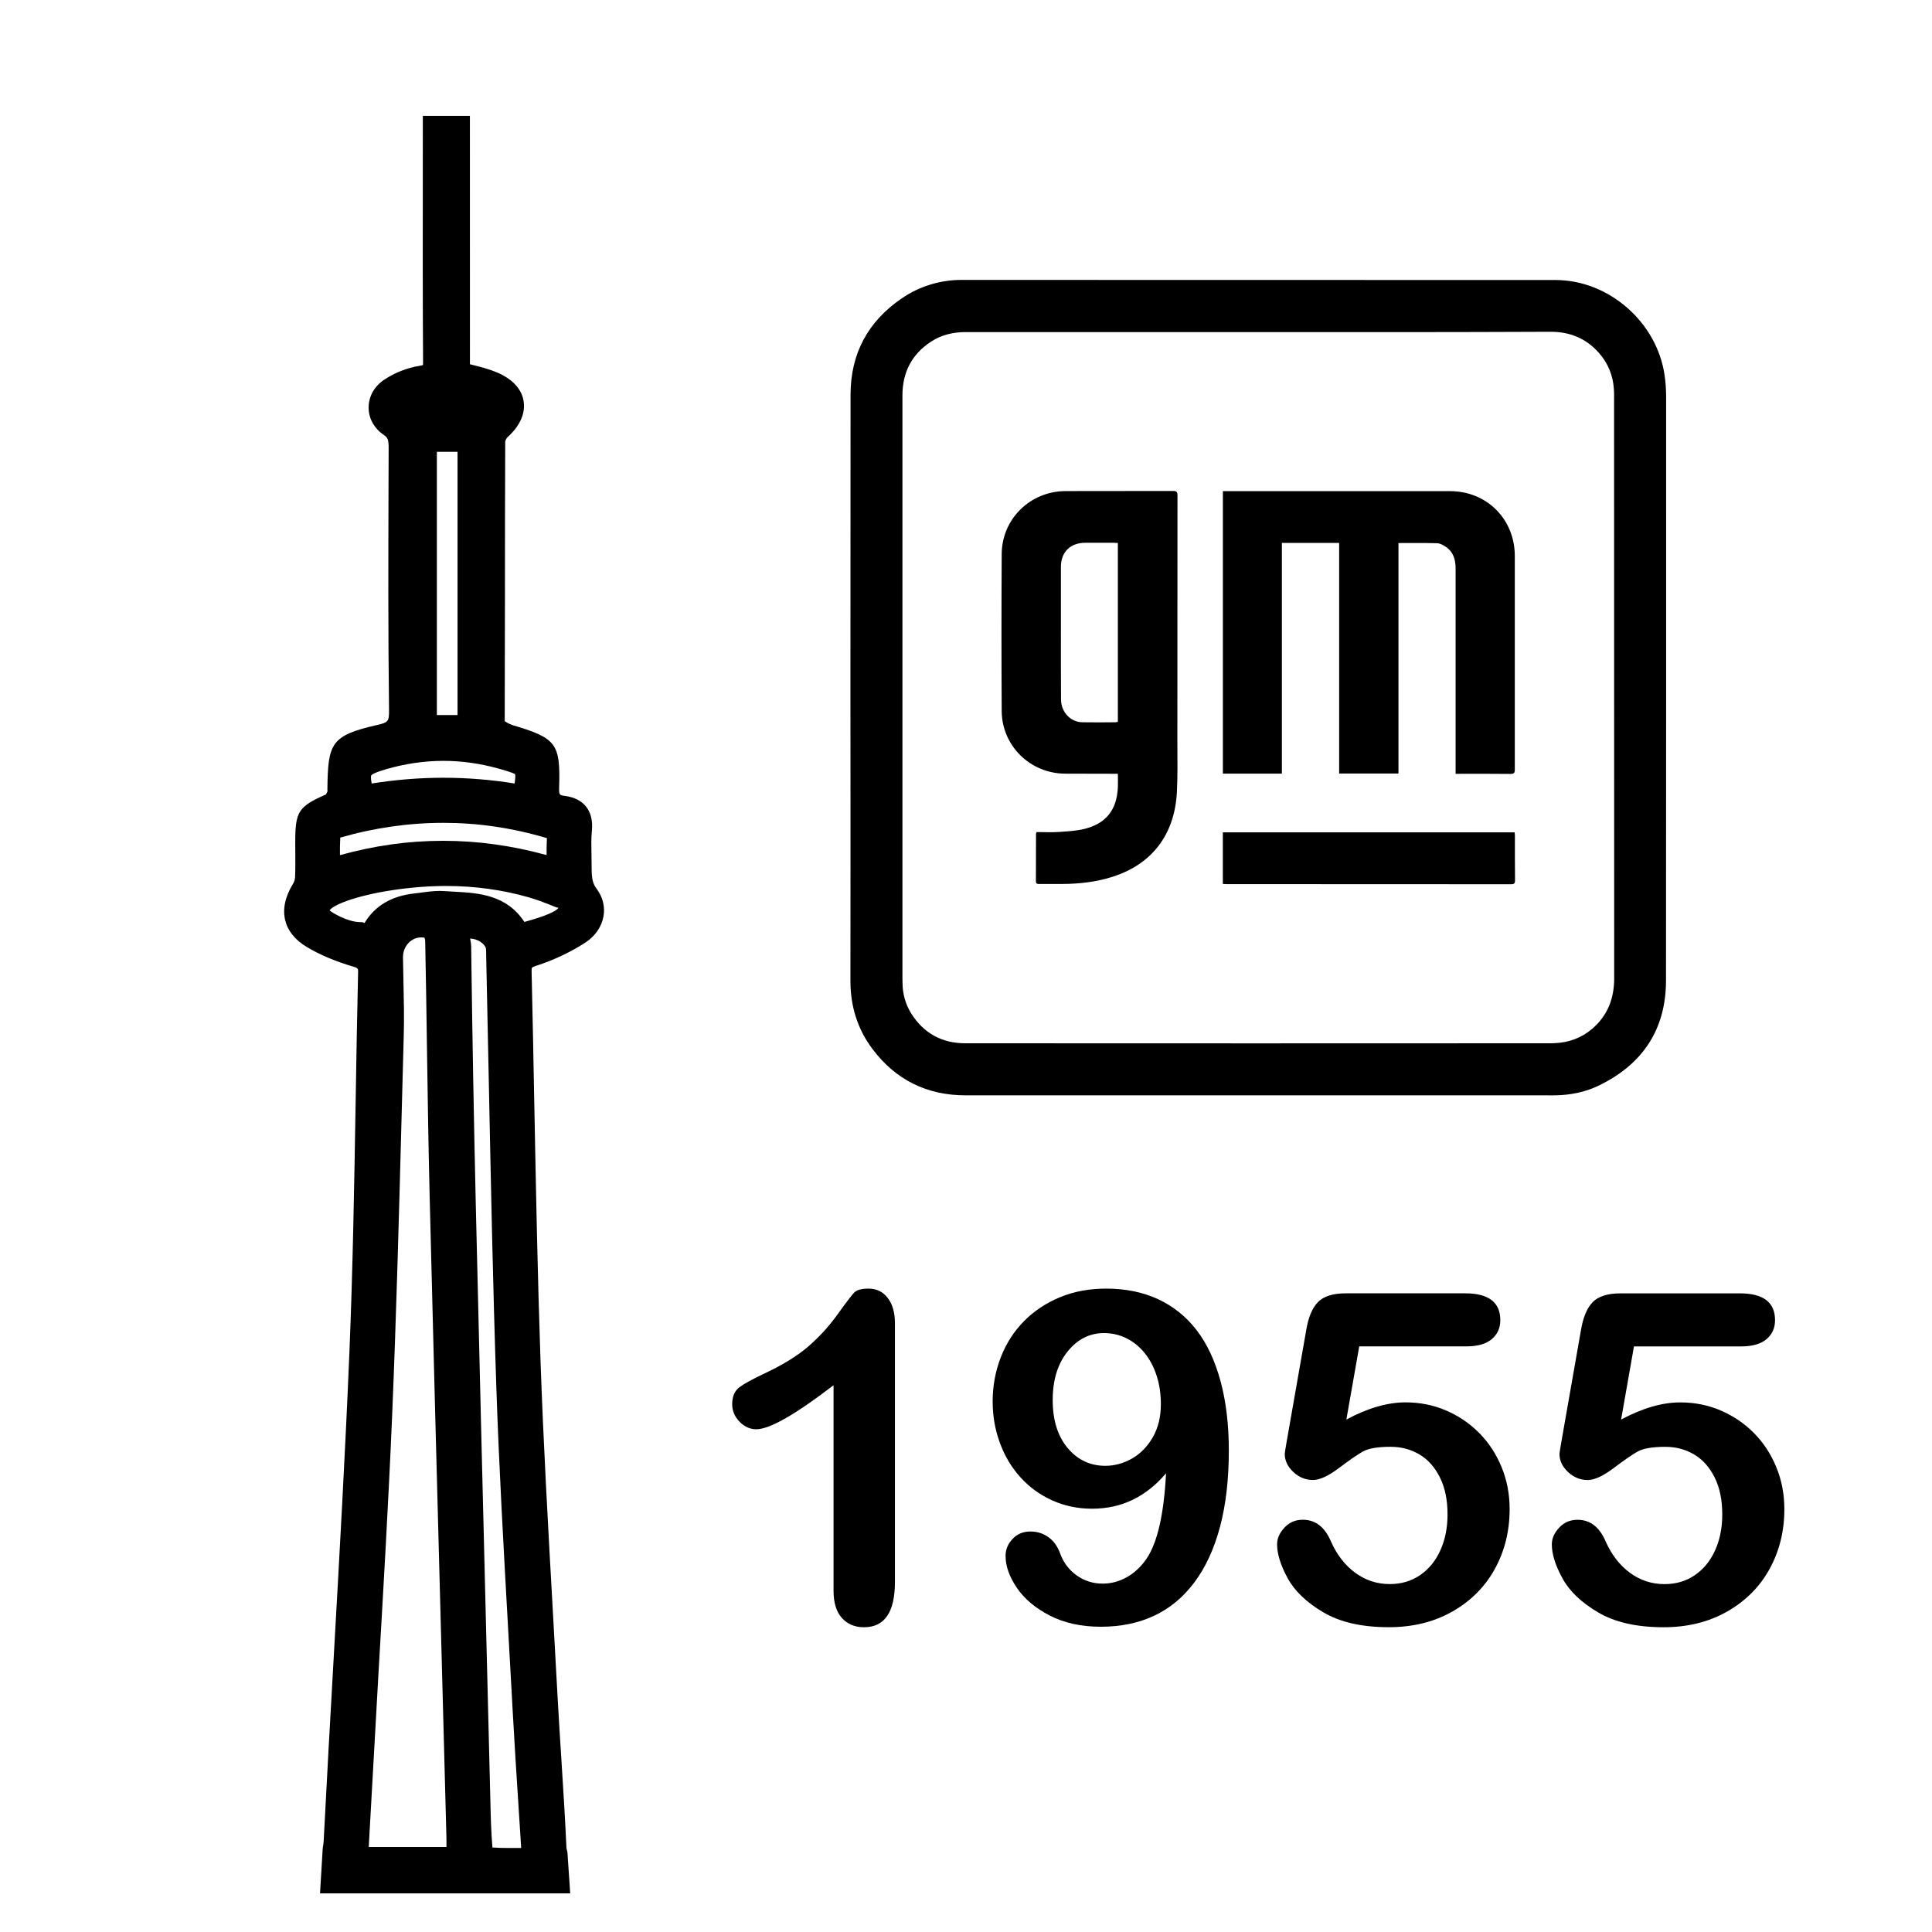<?xml version="1.0" encoding="utf-8"?>
<!-- Generator: Adobe Illustrator 27.5.0, SVG Export Plug-In . SVG Version: 6.00 Build 0)  -->
<svg version="1.1" id="Layer_1" xmlns="http://www.w3.org/2000/svg" xmlns:xlink="http://www.w3.org/1999/xlink" x="0px" y="0px"
	 viewBox="0 0 50 50" style="enable-background:new 0 0 50 50;" xml:space="preserve">
<style type="text/css">
	.st0{fill:none;stroke:#344154;stroke-width:4;stroke-linecap:round;stroke-linejoin:round;stroke-miterlimit:10;}
	.st1{fill:#344154;}
	.st2{fill:#00FFFF;}
	.st3{fill:#FFFFFF;}
	.st4{fill-rule:evenodd;clip-rule:evenodd;fill:#221F20;}
	.st5{fill:none;stroke:#FFFF00;stroke-width:1.5;stroke-linecap:round;stroke-miterlimit:10;}
</style>
<g>
	<path d="M15.31,22.349l-0.003-0.264c-0.004-0.196-0.009-0.393,0.011-0.587
		c0.049-0.509-0.206-0.837-0.7-0.9c-0.14-0.018-0.154-0.02-0.147-0.243
		c0.033-1.109-0.076-1.256-1.211-1.59c-0.043-0.017-0.108-0.04-0.198-0.101l0.006-3.267
		c0-1.322,0.001-2.645,0.007-3.968c0.002-0.027,0.032-0.088,0.054-0.108
		c0.417-0.379,0.459-0.724,0.421-0.946c-0.037-0.22-0.188-0.525-0.691-0.738
		c-0.204-0.086-0.423-0.142-0.652-0.199l-0.045-0.011l-0.001-6.429h-1.218l-0.001,1.583
		c-0.002,1.59-0.003,3.18,0.007,4.769c0,0.054-0.004,0.086-0.001,0.097
		c-0.016,0.005-0.044,0.013-0.091,0.021c-0.317,0.05-0.642,0.177-0.913,0.358
		c-0.256,0.171-0.403,0.433-0.404,0.717c-0.002,0.281,0.139,0.539,0.387,0.709
		c0.104,0.071,0.132,0.115,0.131,0.353l-0.003,0.881c-0.006,1.959-0.012,3.918,0.013,5.876
		c0.003,0.308-0.017,0.334-0.302,0.399c-1.199,0.276-1.28,0.463-1.293,1.667l0.003,0.053
		c-0.017,0.031-0.042,0.077-0.036,0.077h0.001c-0.718,0.315-0.8,0.442-0.8,1.233l0.001,0.264
		c0.002,0.215,0.004,0.431-0.006,0.645c-0.003,0.057-0.021,0.121-0.047,0.163
		c-0.209,0.338-0.279,0.658-0.209,0.95c0.066,0.276,0.253,0.51,0.555,0.692
		c0.339,0.204,0.738,0.373,1.22,0.515c0.092,0.028,0.115,0.046,0.113,0.119
		c-0.026,1.127-0.046,2.255-0.064,3.383c-0.036,2.13-0.073,4.332-0.162,6.493
		c-0.109,2.624-0.257,5.246-0.405,7.867c-0.09,1.59-0.18,3.179-0.261,4.772
		c-0.002,0.054-0.011,0.095-0.024,0.18l-0.07,1.166h6.475l-0.072-1.063l-0.025-0.11
		c-0.034-0.757-0.082-1.512-0.13-2.267c-0.035-0.556-0.071-1.111-0.101-1.668l-0.128-2.312
		c-0.117-2.081-0.238-4.232-0.312-6.349c-0.076-2.211-0.118-4.423-0.161-6.635
		c-0.021-1.148-0.043-2.297-0.07-3.445c-0.002-0.078,0.008-0.105,0.007-0.105
		c0.003-0.004,0.029-0.025,0.122-0.055c0.449-0.146,0.887-0.354,1.268-0.601
		c0.247-0.162,0.416-0.408,0.463-0.674c0.045-0.246-0.017-0.497-0.173-0.708
		C15.316,22.839,15.31,22.681,15.31,22.349z M11.306,11.694h0.535v6.811h-0.535V11.694z M9.608,20.066
		c0.007-0.01,0.053-0.063,0.384-0.159c0.493-0.143,0.992-0.216,1.483-0.216
		c0.47,0,0.946,0.066,1.417,0.197c0.118,0.033,0.395,0.11,0.438,0.15
		c0.013,0.036,0.004,0.132-0.012,0.239c-0.615-0.1-1.235-0.149-1.848-0.149
		c-0.613,0-1.233,0.051-1.851,0.149C9.59,20.122,9.602,20.078,9.608,20.066z M8.806,21.677
		c0.88-0.254,1.778-0.382,2.67-0.382c0.868,0,1.757,0.122,2.678,0.396
		c-0.008,0.144-0.009,0.287-0.008,0.438c-0.907-0.248-1.787-0.369-2.679-0.369
		c-0.894,0-1.771,0.122-2.669,0.371C8.797,21.977,8.798,21.826,8.806,21.677z M9.543,47.798
		l0.252-4.49c0.129-2.22,0.259-4.439,0.353-6.661c0.109-2.593,0.178-5.188,0.246-7.783l0.055-2.062
		c0.013-0.455,0.003-0.91-0.007-1.366l-0.013-0.656c-0.001-0.147,0.052-0.283,0.149-0.382
		c0.088-0.089,0.202-0.138,0.322-0.138c0.028,0,0.058,0.003,0.087,0.008
		c0.009,0.029,0.016,0.064,0.017,0.089c0.02,0.95,0.033,1.9,0.047,2.851
		c0.019,1.247,0.037,2.494,0.068,3.741c0.091,3.679,0.188,7.357,0.287,11.036l0.146,5.518
		c0.003,0.098,0.003,0.195,0.002,0.297H9.543z M13.183,47.826c-0.149,0-0.295-0.003-0.439-0.013
		c-0.035-0.411-0.045-0.824-0.054-1.238l-0.098-3.945c-0.094-3.781-0.188-7.562-0.276-11.342
		c-0.053-2.263-0.093-4.525-0.122-6.788c-0.001-0.062-0.012-0.133-0.026-0.206
		c0-0.002-0.001-0.003-0.001-0.005c0.203,0.007,0.385,0.142,0.409,0.259
		c0.006,0.028,0.006,0.078,0.007,0.216l0.069,3.307c0.053,2.608,0.105,5.218,0.193,7.825
		c0.069,2.062,0.188,4.155,0.301,6.18l0.123,2.214c0.043,0.792,0.094,1.583,0.145,2.373l0.074,1.162
		L13.183,47.826z M13.571,23.86c-0.462-0.707-1.196-0.749-1.792-0.782c0,0-0.341-0.021-0.388-0.021
		c-0.166,0-0.335,0.021-0.502,0.045l-0.179,0.022c-0.586,0.067-1.01,0.322-1.276,0.763l-0.057-0.021
		L9.317,23.865c-0.333-0.006-0.736-0.255-0.787-0.304c0.071-0.126,0.627-0.373,1.641-0.526
		c0.469-0.07,0.933-0.106,1.377-0.106c0.736,0,1.453,0.099,2.129,0.292
		c0.455,0.132,0.704,0.271,0.767,0.271c0.006,0,0.01-0.001,0.012-0.003
		C14.4,23.588,14.102,23.713,13.571,23.86z"/>
	<path d="M41.367,28.099c1.137-0.546,1.747-1.452,1.749-2.717c0.003-5.047,0.005-10.097,0.003-15.144
		c-0.003-0.177-0.013-0.353-0.04-0.53c-0.198-1.369-1.442-2.461-2.824-2.461
		c-5.119-0.003-10.236-0.003-15.355-0.003c-0.559-0.003-1.107,0.163-1.567,0.481
		c-0.872,0.596-1.319,1.428-1.321,2.485c-0.003,2.533-0.003,5.063-0.003,7.593
		c0.003,2.528,0.003,5.055,0,7.583c0,0.653,0.182,1.249,0.575,1.768
		c0.599,0.794,1.407,1.193,2.402,1.193c5.007,0,10.017,0,15.024,0c0.08,0,0.161,0.003,0.241,0
		C40.64,28.34,41.017,28.267,41.367,28.099z M40.027,27c-5.015,0.003-10.03,0.003-15.045,0
		c-0.604,0-1.075-0.257-1.399-0.77c-0.144-0.233-0.222-0.497-0.225-0.77
		c-0.003-0.043-0.003-0.088-0.003-0.131c0-5.031,0-10.062,0-15.093c0-0.596,0.238-1.065,0.738-1.393
		c0.273-0.179,0.578-0.249,0.904-0.249c2.52,0,5.042,0,7.561,0c2.522,0.003,5.047,0.003,7.572-0.008
		c0.497,0,0.917,0.171,1.246,0.543c0.235,0.259,0.372,0.594,0.391,0.944
		c0.008,0.096,0.005,0.195,0.005,0.291c0,4.986,0,9.969,0.003,14.954c0,0.522-0.169,0.963-0.567,1.305
		c-0.278,0.238-0.604,0.358-0.971,0.374C40.169,27.002,40.097,27,40.027,27z"/>
	<path d="M33.175,14.051h1.482v5.967h1.535v-5.964c0.342,0,0.674-0.005,1.003,0.005
		c0.078,0.003,0.16,0.051,0.227,0.096c0.195,0.134,0.249,0.332,0.249,0.559c0,1.73,0,3.464,0,5.194
		v0.118h0.107c0.436,0,0.875-0.003,1.313,0.003c0.091,0,0.112-0.024,0.112-0.112
		c0-1.84,0-3.683,0-5.526c0-0.955-0.725-1.68-1.674-1.68c-1.926,0-3.852,0-5.777,0h-0.104v7.31
		h1.527V14.051z"/>
	<path d="M30.356,12.706c-0.925,0.003-1.854,0-2.779,0.003c-0.912,0.003-1.648,0.719-1.653,1.629
		c-0.008,1.356-0.008,2.709,0,4.063c0.005,0.899,0.736,1.616,1.637,1.621
		c0.417,0.003,0.837,0.003,1.254,0.003h0.115c0,0.128,0.005,0.241,0,0.353
		c-0.027,0.578-0.3,0.931-0.859,1.073c-0.214,0.054-0.441,0.064-0.663,0.08
		c-0.193,0.013-0.388,0.003-0.58,0.003c-0.005,0.013-0.011,0.024-0.016,0.032
		c0,0.415,0,0.829-0.003,1.244c0,0.064,0.035,0.067,0.083,0.067c0.203,0,0.409,0,0.612,0
		c0.433-0.003,0.861-0.051,1.276-0.182c1.048-0.329,1.616-1.11,1.677-2.18
		c0.024-0.441,0.013-0.883,0.013-1.324c0-2.121,0-4.245,0.003-6.368
		C30.473,12.727,30.447,12.706,30.356,12.706z M28.93,18.681c-0.019,0.005-0.037,0.008-0.059,0.011
		c-0.286,0.003-0.575,0.005-0.861,0c-0.308-0.005-0.548-0.265-0.551-0.588
		c-0.005-0.621-0.003-1.238-0.003-1.856c0-0.527,0-1.051,0-1.575c0-0.385,0.241-0.623,0.626-0.626
		c0.249,0,0.5,0,0.752,0c0.029,0,0.059,0.003,0.096,0.005V18.681z"/>
	<path d="M39.198,21.541h-7.551v1.335c0.035,0.003,0.062,0.005,0.091,0.005c2.455,0,4.913,0,7.369,0.003
		c0.078,0,0.102-0.021,0.102-0.102c-0.005-0.385-0.003-0.768-0.003-1.153
		C39.206,21.599,39.201,21.573,39.198,21.541z"/>
	<path d="M22.478,33.349c-0.183,0-0.308,0.035-0.374,0.105c-0.066,0.07-0.209,0.257-0.427,0.561
		c-0.218,0.304-0.468,0.578-0.75,0.824c-0.283,0.245-0.659,0.479-1.131,0.701
		c-0.315,0.148-0.536,0.269-0.66,0.362c-0.125,0.094-0.187,0.24-0.187,0.438
		c0,0.171,0.063,0.322,0.19,0.453c0.126,0.131,0.271,0.196,0.435,0.196c0.343,0,1.009-0.38,1.998-1.139
		v5.316c0,0.311,0.072,0.547,0.216,0.707c0.144,0.16,0.335,0.24,0.573,0.24
		c0.533,0,0.8-0.391,0.8-1.174v-6.689c0-0.28-0.062-0.501-0.187-0.66
		C22.85,33.429,22.684,33.349,22.478,33.349z"/>
	<path d="M30.966,34.421c-0.269-0.348-0.6-0.614-0.993-0.797c-0.393-0.183-0.841-0.275-1.344-0.275
		c-0.436,0-0.835,0.074-1.195,0.222c-0.36,0.148-0.67,0.355-0.932,0.619
		c-0.261,0.265-0.462,0.577-0.602,0.938c-0.14,0.36-0.21,0.741-0.21,1.142
		c0,0.374,0.062,0.731,0.187,1.072c0.125,0.341,0.303,0.639,0.535,0.894
		c0.231,0.255,0.506,0.453,0.823,0.596c0.318,0.142,0.659,0.213,1.026,0.213
		c0.386,0,0.737-0.077,1.054-0.231c0.318-0.154,0.605-0.382,0.862-0.686
		c-0.054,1.056-0.222,1.792-0.502,2.208c-0.14,0.206-0.31,0.366-0.508,0.479
		c-0.199,0.113-0.409,0.169-0.631,0.169c-0.249,0-0.473-0.071-0.672-0.213
		c-0.199-0.142-0.341-0.33-0.426-0.564c-0.07-0.191-0.173-0.334-0.31-0.429
		c-0.136-0.096-0.29-0.143-0.461-0.143c-0.187,0-0.341,0.064-0.462,0.193
		c-0.121,0.129-0.181,0.275-0.181,0.438c0,0.265,0.098,0.541,0.292,0.826
		c0.195,0.287,0.479,0.526,0.853,0.719c0.374,0.192,0.814,0.289,1.32,0.289
		c0.514,0,0.974-0.094,1.379-0.284c0.405-0.189,0.753-0.477,1.043-0.865
		c0.29-0.387,0.511-0.866,0.663-1.437c0.152-0.57,0.228-1.229,0.228-1.977
		c0-0.67-0.072-1.269-0.216-1.799C31.441,35.208,31.235,34.769,30.966,34.421z M29.836,37.193
		c-0.138,0.241-0.318,0.426-0.537,0.552c-0.22,0.126-0.451,0.19-0.693,0.19
		c-0.393,0-0.719-0.154-0.976-0.461c-0.257-0.308-0.386-0.72-0.386-1.239
		c0-0.522,0.129-0.941,0.386-1.259c0.257-0.318,0.571-0.476,0.941-0.476
		c0.214,0,0.412,0.047,0.593,0.14c0.182,0.093,0.337,0.222,0.467,0.386
		c0.131,0.164,0.232,0.357,0.304,0.581c0.072,0.224,0.108,0.468,0.108,0.733
		C30.043,36.667,29.974,36.951,29.836,37.193z"/>
	<path d="M38.28,37.084c-0.245-0.247-0.531-0.441-0.856-0.581c-0.325-0.14-0.675-0.21-1.049-0.21
		c-0.467,0-0.977,0.148-1.531,0.444l0.333-1.893h2.775c0.288,0,0.506-0.062,0.654-0.187
		c0.148-0.124,0.222-0.288,0.222-0.491c0-0.463-0.304-0.695-0.911-0.695h-3.085
		c-0.335,0-0.577,0.076-0.724,0.228c-0.148,0.152-0.249,0.395-0.304,0.73l-0.491,2.798
		c-0.043,0.245-0.064,0.378-0.064,0.397c0,0.175,0.074,0.332,0.222,0.471
		c0.148,0.138,0.317,0.207,0.508,0.207c0.175,0,0.398-0.102,0.669-0.307
		c0.271-0.204,0.478-0.347,0.622-0.429c0.144-0.082,0.384-0.123,0.719-0.123
		c0.273,0,0.52,0.065,0.742,0.196c0.222,0.13,0.399,0.328,0.532,0.593
		c0.133,0.265,0.199,0.584,0.199,0.958c0,0.346-0.061,0.656-0.184,0.929
		c-0.122,0.273-0.297,0.487-0.523,0.643c-0.226,0.156-0.489,0.234-0.789,0.234
		c-0.327,0-0.623-0.096-0.888-0.289c-0.265-0.192-0.475-0.462-0.631-0.809
		c-0.16-0.378-0.403-0.567-0.73-0.567c-0.191,0-0.35,0.068-0.476,0.204
		c-0.127,0.136-0.19,0.28-0.19,0.432c0,0.249,0.09,0.54,0.272,0.874
		c0.181,0.333,0.488,0.628,0.923,0.885c0.434,0.257,1,0.386,1.697,0.386
		c0.623,0,1.173-0.136,1.65-0.409c0.477-0.273,0.843-0.641,1.096-1.104s0.38-0.977,0.38-1.542
		c0-0.39-0.07-0.754-0.21-1.092C38.719,37.625,38.526,37.332,38.28,37.084z"/>
	<path d="M45.968,37.964c-0.14-0.339-0.333-0.632-0.578-0.879c-0.245-0.247-0.531-0.441-0.856-0.581
		c-0.325-0.14-0.675-0.21-1.049-0.21c-0.467,0-0.977,0.148-1.531,0.444l0.333-1.893h2.775
		c0.288,0,0.506-0.062,0.654-0.187c0.148-0.124,0.222-0.288,0.222-0.491
		c0-0.463-0.304-0.695-0.911-0.695h-3.085c-0.335,0-0.577,0.076-0.724,0.228s-0.249,0.395-0.304,0.73
		l-0.491,2.798c-0.043,0.245-0.064,0.378-0.064,0.397c0,0.175,0.074,0.332,0.222,0.471
		c0.148,0.138,0.317,0.207,0.508,0.207c0.175,0,0.398-0.102,0.669-0.307
		c0.271-0.204,0.478-0.347,0.622-0.429c0.144-0.082,0.384-0.123,0.719-0.123
		c0.273,0,0.52,0.065,0.742,0.196c0.222,0.13,0.399,0.328,0.532,0.593
		c0.133,0.265,0.199,0.584,0.199,0.958c0,0.346-0.061,0.656-0.184,0.929
		c-0.122,0.273-0.297,0.487-0.523,0.643c-0.226,0.156-0.489,0.234-0.789,0.234
		c-0.327,0-0.623-0.096-0.888-0.289c-0.265-0.192-0.475-0.462-0.631-0.809
		c-0.16-0.378-0.403-0.567-0.73-0.567c-0.191,0-0.35,0.068-0.476,0.204
		c-0.127,0.136-0.19,0.28-0.19,0.432c0,0.249,0.09,0.54,0.272,0.874
		c0.181,0.333,0.488,0.628,0.923,0.885c0.434,0.257,1,0.386,1.697,0.386
		c0.623,0,1.173-0.136,1.65-0.409c0.477-0.273,0.843-0.641,1.096-1.104s0.38-0.977,0.38-1.542
		C46.179,38.667,46.109,38.303,45.968,37.964z"/>
</g>
</svg>
